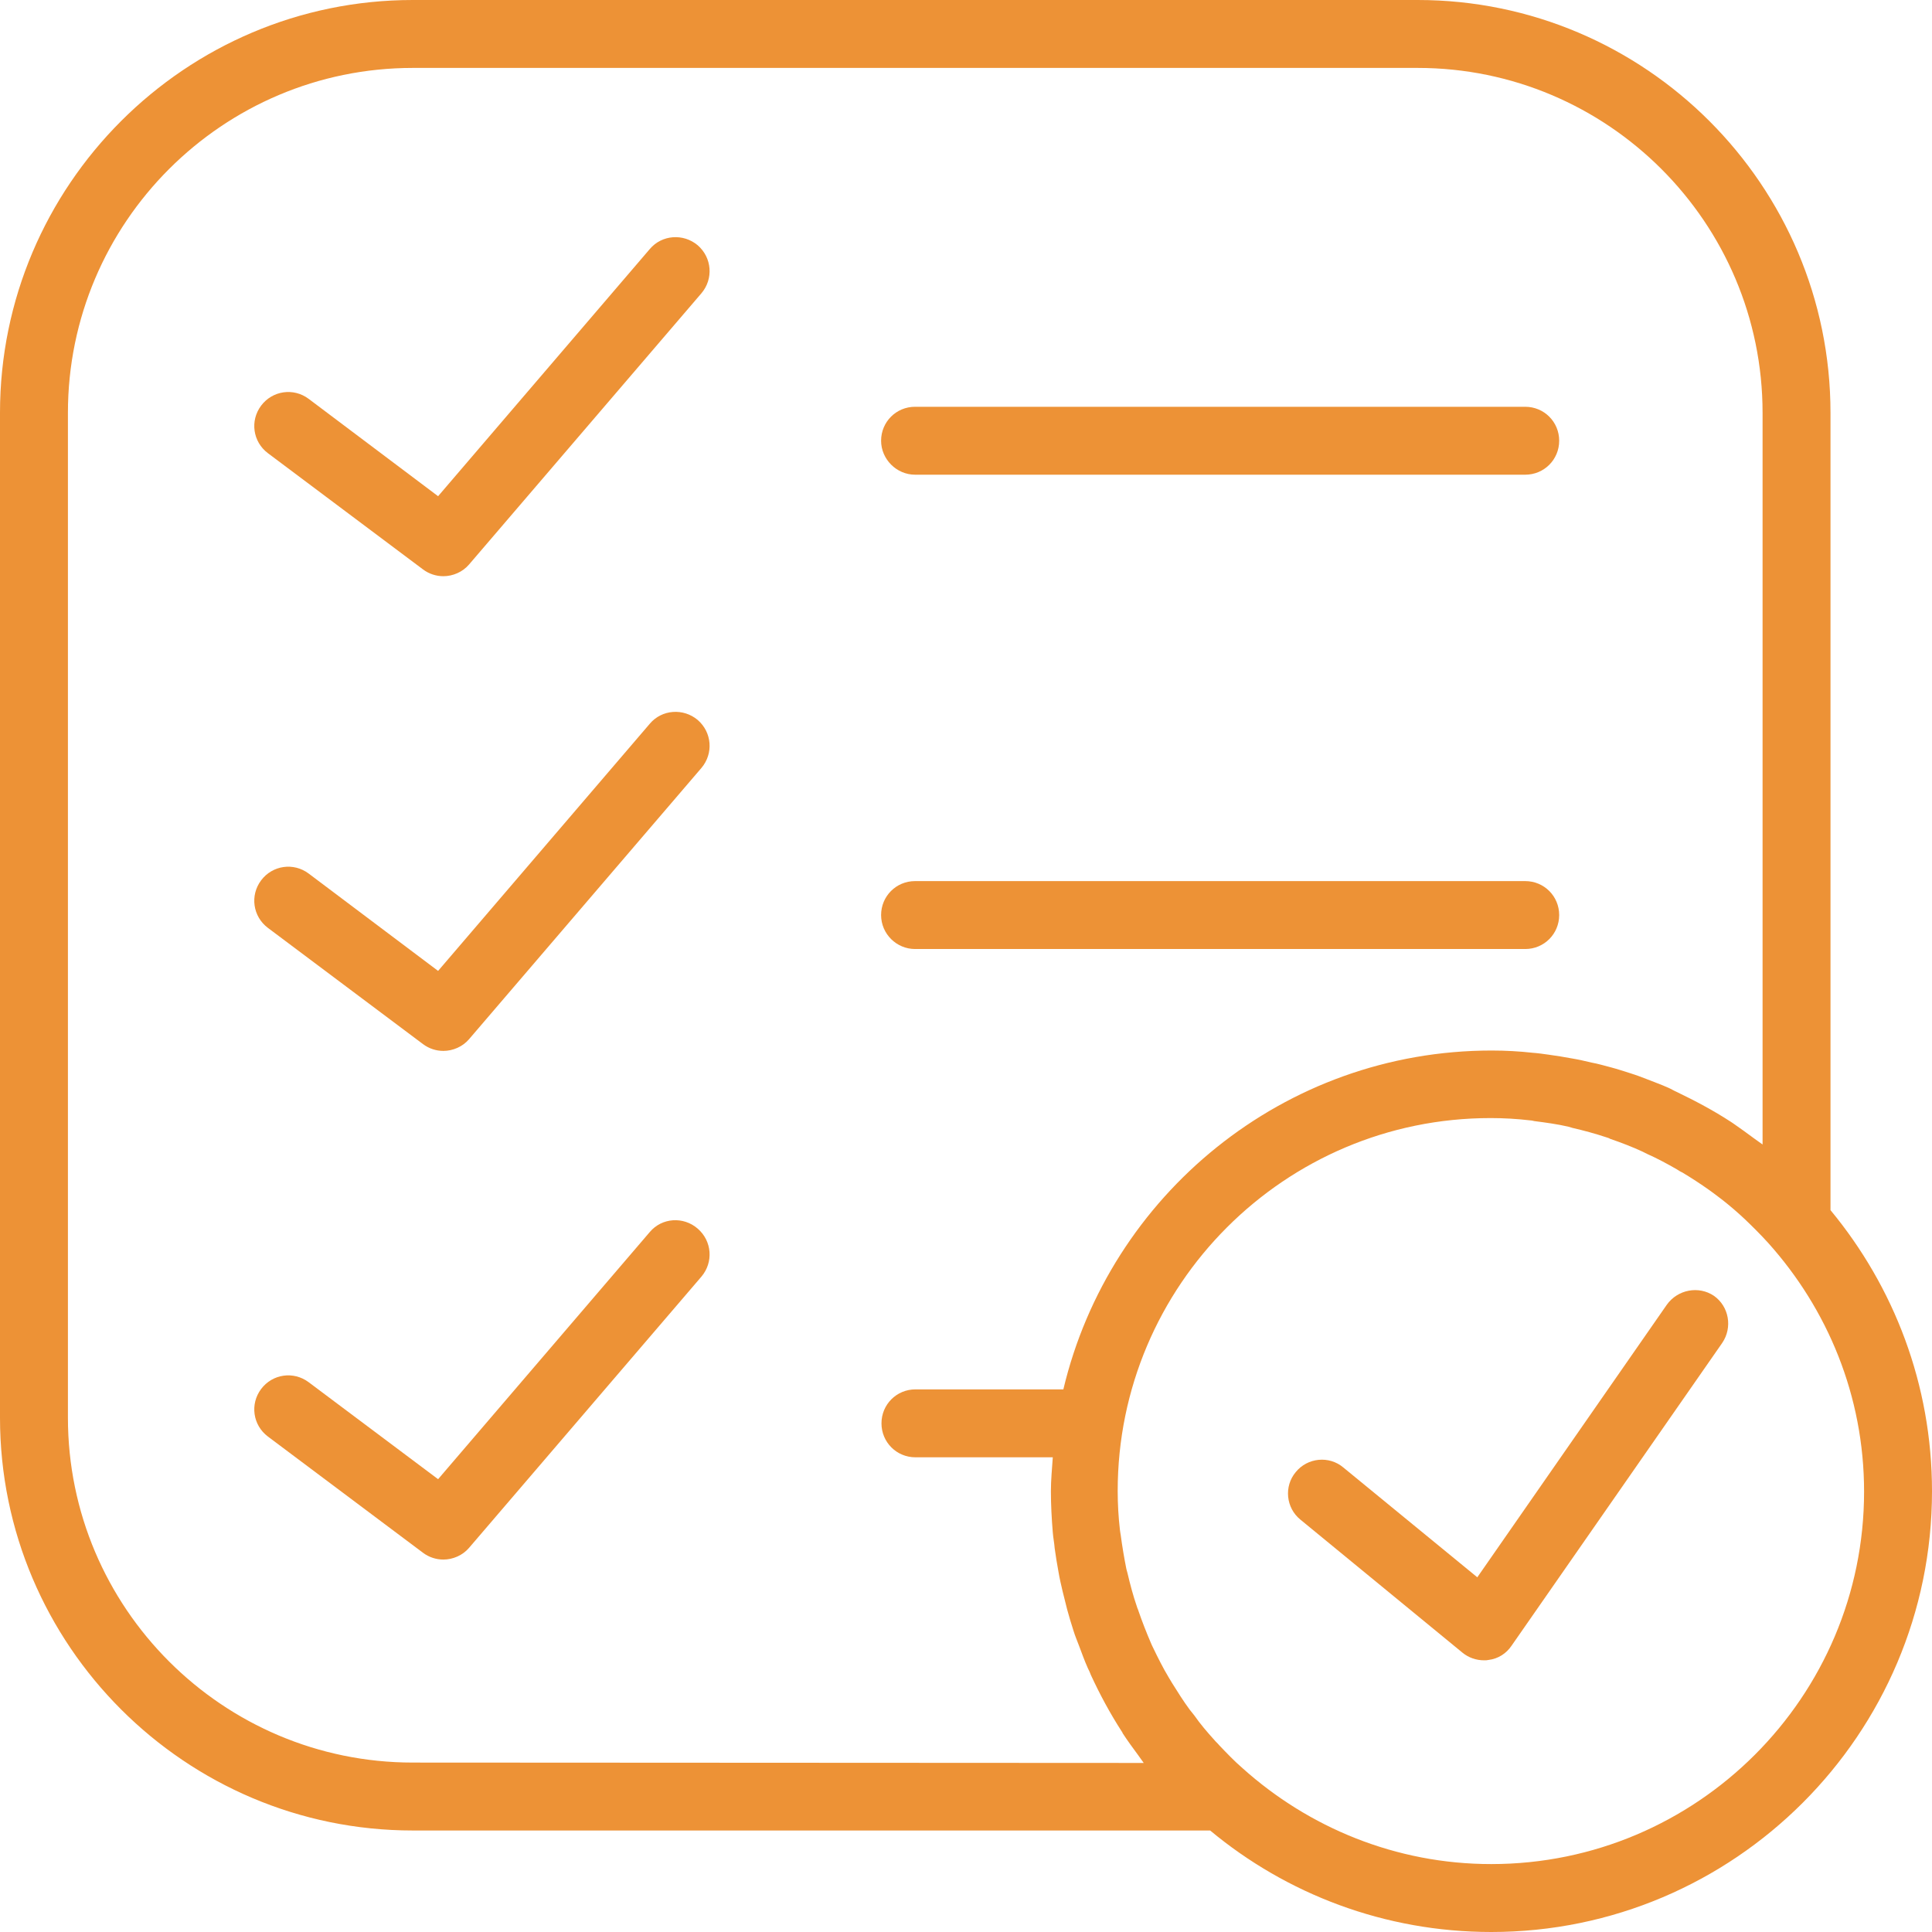 <?xml version="1.0" encoding="utf-8"?>
<!-- Generator: Adobe Illustrator 22.0.0, SVG Export Plug-In . SVG Version: 6.00 Build 0)  -->
<svg version="1.1" id="Capa_1" xmlns="http://www.w3.org/2000/svg" xmlns:xlink="http://www.w3.org/1999/xlink" x="0px" y="0px"
	 viewBox="0 0 512 512" style="enable-background:new 0 0 512 512;" xml:space="preserve">
<style type="text/css">
	.st0{fill:#ED9236;}
</style>
<g>
	<path class="st0" d="M441.7,345.8L391.5,418L356,388.9c-3.8-3.2-9.5-2.6-12.6,1.2c-3.2,3.8-2.6,9.5,1.2,12.6l43,35.3
		c1.6,1.3,3.6,2,5.7,2c0.4,0,0.8,0,1.2-0.1c2.5-0.3,4.7-1.7,6.1-3.8l55.8-80.2c2.8-4.1,1.8-9.7-2.2-12.5
		C450.2,340.7,444.6,341.7,441.7,345.8z"/>
	<path class="st0" d="M485.1,320.7V109.4C485.1,49.1,436,0,375.7,0H109.4C49.1,0,0,49.1,0,109.4v266.3C0,436,49.1,485.1,109.4,485.1
		h211.3c20.2,16.8,46.2,26.9,74.5,26.9c64.4,0,116.8-52.4,116.8-116.8C512,366.9,501.9,341,485.1,320.7z M109.4,467.1
		c-50.4,0-91.4-41-91.4-91.4V109.4C18,59,59,18,109.4,18h266.3c50.4,0,91.4,41,91.4,91.4v193.9c-0.7-0.5-1.4-1-2.1-1.5
		c-1.9-1.4-3.8-2.8-5.7-4.1c-0.2-0.1-0.4-0.3-0.6-0.4c-4.6-3-9.5-5.6-14.5-8c-0.7-0.3-1.3-0.7-2-1c-2-0.9-4-1.6-6-2.4
		c-1.3-0.5-2.6-1-3.9-1.4c-1.9-0.6-3.7-1.2-5.6-1.7c-1.6-0.4-3.2-0.9-4.9-1.2c-1.7-0.4-3.4-0.8-5.2-1.1c-2.1-0.4-4.1-0.7-6.2-1
		c-1.4-0.2-2.8-0.4-4.2-0.5c-3.6-0.4-7.2-0.6-10.9-0.6c-55.1,0-101.3,38.4-113.5,89.8h-39.2c-5,0-9,4-9,9s4,9,9,9h36.4
		c-0.2,3-0.5,6-0.5,9c0,3.6,0.2,7.3,0.5,10.9c0.1,1.4,0.4,2.8,0.5,4.2c0.3,2.1,0.6,4.1,1,6.2c0.3,1.8,0.7,3.5,1.1,5.2
		c0.4,1.6,0.8,3.2,1.2,4.8c0.5,1.9,1.1,3.8,1.7,5.7c0.4,1.3,0.9,2.5,1.4,3.8c0.8,2.1,1.5,4.1,2.4,6.1c0.3,0.6,0.6,1.2,0.8,1.8
		c2.4,5.2,5.1,10.2,8.2,15c0.1,0.1,0.2,0.3,0.2,0.4c1.3,2,2.7,3.9,4.1,5.8c0.5,0.7,1,1.4,1.5,2.1L109.4,467.1L109.4,467.1z
		 M395.2,494c-25.3,0-48.4-9.7-65.9-25.4c-2.2-1.9-4.2-4-6.2-6.1c-0.4-0.5-0.9-0.9-1.3-1.4c-1.9-2.1-3.7-4.2-5.3-6.5
		c-0.4-0.5-0.8-1-1.2-1.5c-1.7-2.3-3.2-4.7-4.7-7.1c-0.3-0.5-0.6-1-0.9-1.5c-1.5-2.5-2.8-5.1-4.1-7.8c-0.2-0.4-0.4-0.8-0.6-1.3
		c-1.2-2.8-2.3-5.6-3.3-8.5c-0.1-0.4-0.3-0.7-0.4-1.1c-1-2.9-1.8-5.9-2.5-8.9c-0.1-0.4-0.2-0.7-0.3-1.1c-0.6-3-1.1-6-1.5-9
		c-0.1-0.4-0.1-0.8-0.2-1.3c-0.4-3.4-0.6-6.9-0.6-10.4c0-54.5,44.3-98.8,98.8-98.8c3.5,0,7,0.2,10.4,0.6c0.4,0,0.8,0.1,1.2,0.2
		c3.1,0.4,6.1,0.8,9.1,1.5c0.3,0.1,0.7,0.2,1,0.3c3,0.7,6,1.5,9,2.5c0.3,0.1,0.7,0.2,1,0.4c2.9,1,5.8,2.1,8.6,3.4
		c0.4,0.2,0.8,0.4,1.2,0.6c2.7,1.2,5.3,2.6,7.9,4.1c0.5,0.3,0.9,0.6,1.4,0.8c2.5,1.5,4.8,3,7.2,4.7c0.5,0.4,1,0.7,1.5,1.1
		c2.3,1.7,4.5,3.5,6.6,5.4c0.4,0.4,0.9,0.8,1.3,1.2c2.1,2,4.2,4.1,6.2,6.3c15.7,17.5,25.4,40.5,25.4,65.9
		C494,449.7,449.7,494,395.2,494z"/>
	<path class="st0" d="M242.5,125.8h161.7c5,0,9-4,9-9c0-5-4-9-9-9H242.5c-5,0-9,4-9,9C233.5,121.7,237.6,125.8,242.5,125.8z"/>
	<path class="st0" d="M242.5,251.5h161.7c5,0,9-4,9-9c0-5-4-9-9-9H242.5c-5,0-9,4-9,9C233.5,247.5,237.6,251.5,242.5,251.5z"/>
	<path class="st0" d="M172.2,66l-56.1,65.5l-34.3-25.8c-4-3-9.6-2.2-12.6,1.8c-3,4-2.2,9.6,1.8,12.6l41.1,30.8
		c1.6,1.2,3.5,1.8,5.4,1.8c2.5,0,5.1-1.1,6.8-3.1l61.6-71.9c3.2-3.8,2.8-9.4-1-12.7C181.1,61.8,175.4,62.2,172.2,66z"/>
	<path class="st0" d="M172.2,191.8l-56.1,65.5l-34.3-25.8c-4-3-9.6-2.2-12.6,1.8c-3,4-2.2,9.6,1.8,12.6l41.1,30.8
		c1.6,1.2,3.5,1.8,5.4,1.8c2.5,0,5.1-1.1,6.8-3.1l61.6-71.9c3.2-3.8,2.8-9.4-1-12.7C181.1,187.6,175.4,188,172.2,191.8z"/>
	<path class="st0" d="M172.2,326.5L116.1,392l-34.3-25.7c-4-3-9.6-2.2-12.6,1.8c-3,4-2.2,9.6,1.8,12.6l41.1,30.8
		c1.6,1.2,3.5,1.8,5.4,1.8c2.5,0,5.1-1.1,6.8-3.1l61.6-71.9c3.2-3.8,2.8-9.4-1-12.7C181.1,322.3,175.4,322.7,172.2,326.5z"/>
</g>
</svg>

